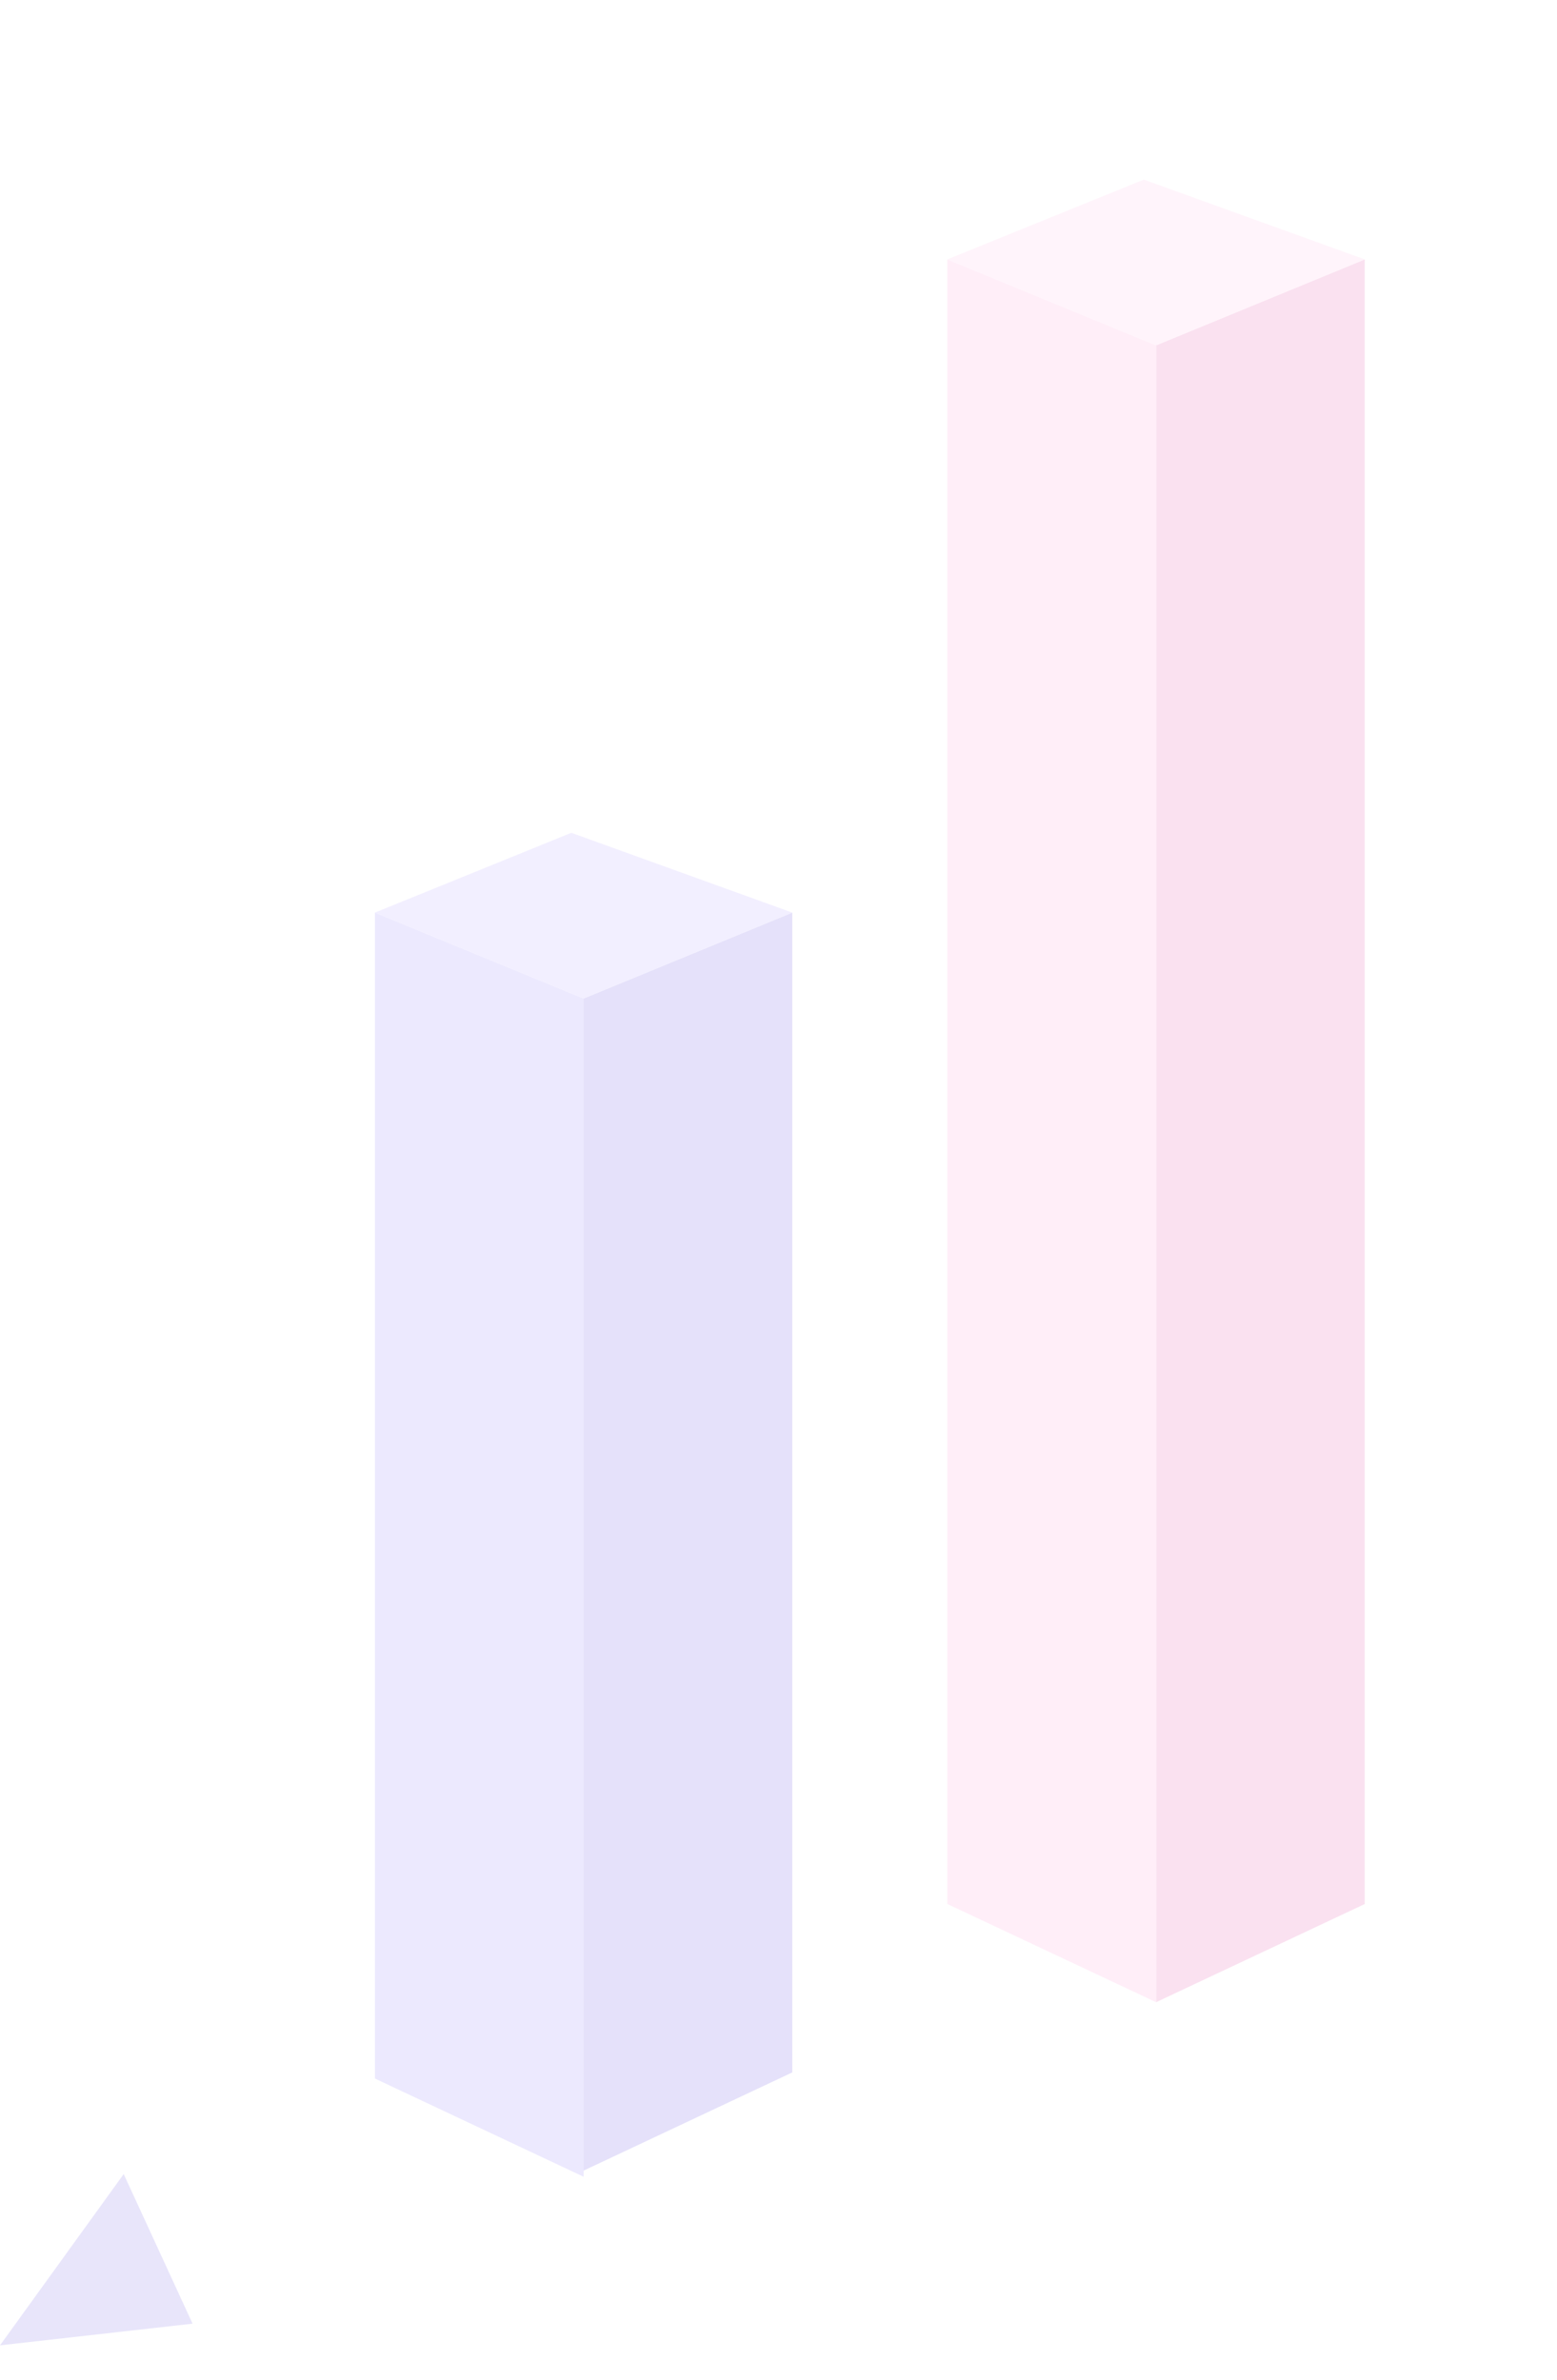 <svg width="104" height="159" viewBox="0 0 104 159" fill="none" xmlns="http://www.w3.org/2000/svg">
<g opacity="0.6" filter="url(#filter0_f_165_1713)">
<path d="M91.159 17.329L77.221 23.069V133.757L91.159 127.197V17.329Z" fill="#F6CDE6"/>
<path d="M63.282 17.329L77.221 23.069V133.757L63.282 127.197V17.329Z" fill="#FFE2F4"/>
<path d="M77.221 23.069L91.159 17.329L76.401 12L63.282 17.329L77.221 23.069Z" fill="#FFECF8"/>
</g>
<g opacity="0.6" filter="url(#filter1_f_165_1713)">
<path d="M52.92 60.966L38.981 66.705V145.007L52.92 138.447V60.966Z" fill="#8775E6" fill-opacity="0.36"/>
<path d="M25.044 60.966L38.982 66.705V145.417L25.044 138.857V60.966Z" fill="#A899FA" fill-opacity="0.36"/>
<path d="M38.981 66.705L52.92 60.966L38.162 55.636L25.043 60.966L38.981 66.705Z" fill="#E9E4FF"/>
</g>
<path opacity="0.5" d="M8.262 145.238L0 156.68L12.863 155.232L8.262 145.238Z" fill="#D3CCF6"/>
<defs>
<filter id="filter0_f_165_1713" x="51.282" y="0" width="51.877" height="145.756" filterUnits="userSpaceOnUse" color-interpolation-filters="sRGB">
<feFlood flood-opacity="0" result="BackgroundImageFix"/>
<feBlend mode="normal" in="SourceGraphic" in2="BackgroundImageFix" result="shape"/>
<feGaussianBlur stdDeviation="6" result="effect1_foregroundBlur_165_1713"/>
</filter>
<filter id="filter1_f_165_1713" x="13.043" y="43.636" width="51.877" height="113.78" filterUnits="userSpaceOnUse" color-interpolation-filters="sRGB">
<feFlood flood-opacity="0" result="BackgroundImageFix"/>
<feBlend mode="normal" in="SourceGraphic" in2="BackgroundImageFix" result="shape"/>
<feGaussianBlur stdDeviation="6" result="effect1_foregroundBlur_165_1713"/>
</filter>
</defs>
</svg>
